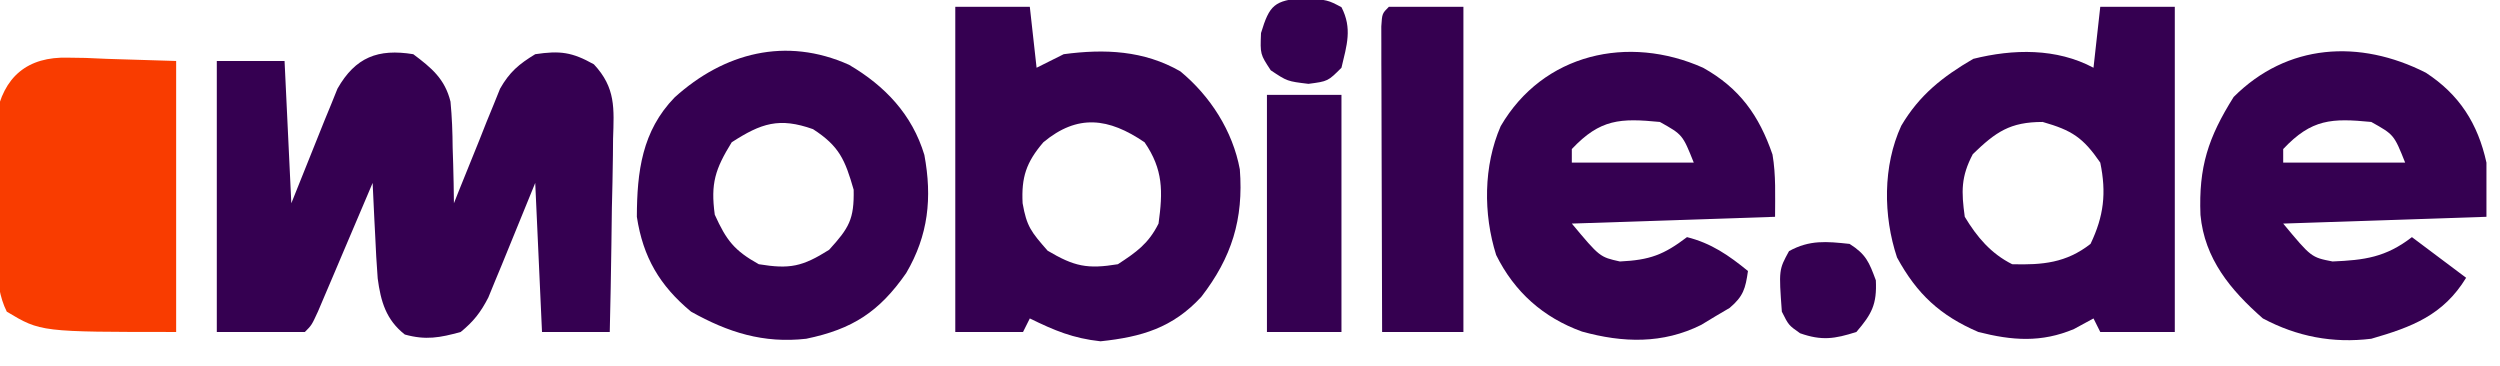 <?xml version="1.0" encoding="UTF-8"?>
<svg version="1.1" xmlns="http://www.w3.org/2000/svg" width="369" height="54">
<path d="M0 0 C2.695 2.021 4.664 3.639 5.494 7.004 C5.714 9.284 5.795 11.522 5.812 13.812 C5.838 14.601 5.863 15.389 5.889 16.201 C5.947 18.134 5.977 20.067 6 22 C6.221 21.44 6.443 20.88 6.671 20.303 C7.685 17.76 8.717 15.224 9.75 12.688 C10.098 11.806 10.446 10.925 10.805 10.018 C11.327 8.746 11.327 8.746 11.859 7.449 C12.174 6.669 12.488 5.889 12.812 5.085 C14.216 2.62 15.588 1.47 18 0 C21.654 -0.544 23.43 -0.32 26.661 1.497 C29.897 4.96 29.635 7.991 29.488 12.484 C29.481 13.3 29.474 14.116 29.467 14.956 C29.439 17.555 29.376 20.152 29.312 22.75 C29.287 24.514 29.265 26.279 29.244 28.043 C29.189 32.363 29.103 36.681 29 41 C25.7 41 22.4 41 19 41 C18.67 33.74 18.34 26.48 18 19 C15.494 25.114 15.494 25.114 13.005 31.236 C12.687 32 12.37 32.764 12.043 33.551 C11.724 34.331 11.404 35.111 11.075 35.915 C9.947 38.103 8.901 39.445 7 41 C3.927 41.85 1.839 42.233 -1.25 41.375 C-4.004 39.211 -4.798 36.531 -5.252 33.093 C-5.418 30.958 -5.533 28.827 -5.625 26.688 C-5.664 25.947 -5.702 25.206 -5.742 24.443 C-5.836 22.629 -5.919 20.815 -6 19 C-6.267 19.631 -6.535 20.262 -6.81 20.912 C-8.017 23.755 -9.227 26.596 -10.438 29.438 C-10.858 30.431 -11.279 31.424 -11.713 32.447 C-12.116 33.392 -12.519 34.336 -12.934 35.309 C-13.305 36.183 -13.677 37.058 -14.06 37.959 C-15 40 -15 40 -16 41 C-20.29 41 -24.58 41 -29 41 C-29 27.8 -29 14.6 -29 1 C-25.7 1 -22.4 1 -19 1 C-18.67 7.93 -18.34 14.86 -18 22 C-15.534 15.887 -15.534 15.887 -13.095 9.764 C-12.78 9 -12.465 8.236 -12.141 7.449 C-11.826 6.669 -11.512 5.889 -11.188 5.085 C-8.54 0.44 -5.197 -0.848 0 0 Z " fill="#350051" transform="translate(61,8)"/>
<path d="M0 0 C3.63 0 7.26 0 11 0 C11 15.84 11 31.68 11 48 C7.37 48 3.74 48 0 48 C-0.33 47.34 -0.66 46.68 -1 46 C-2.423 46.773 -2.423 46.773 -3.875 47.562 C-8.686 49.594 -12.999 49.276 -18 48 C-23.613 45.583 -27.054 42.421 -30 37 C-32.046 30.861 -32.106 23.5 -29.375 17.562 C-26.713 13.038 -23.278 10.329 -18.75 7.688 C-12.845 6.211 -6.467 6.084 -1 9 C-0.67 6.03 -0.34 3.06 0 0 Z M-18.812 21.75 C-20.571 25.082 -20.513 27.283 -20 31 C-18.21 33.97 -16.15 36.425 -13 38 C-8.504 38.122 -5.028 37.803 -1.438 35 C0.531 30.892 0.923 27.471 0 23 C-2.545 19.298 -4.189 18.232 -8.5 17 C-13.328 17 -15.423 18.477 -18.812 21.75 Z " fill="#350051" transform="translate(310,1)"/>
<path d="M0 0 C3.63 0 7.26 0 11 0 C11.33 2.97 11.66 5.94 12 9 C13.32 8.34 14.64 7.68 16 7 C22.058 6.191 27.842 6.445 33.211 9.527 C37.637 13.171 40.954 18.345 42 24 C42.566 31.356 40.796 37.01 36.312 42.812 C32.092 47.388 27.502 48.737 21.438 49.375 C17.373 48.932 14.656 47.791 11 46 C10.67 46.66 10.34 47.32 10 48 C6.7 48 3.4 48 0 48 C0 32.16 0 16.32 0 0 Z M13 20 C10.46 22.963 9.743 25.178 9.938 29 C10.541 32.425 11.175 33.2 13.625 36 C17.574 38.34 19.489 38.738 24 38 C26.753 36.204 28.526 34.947 30 32 C30.653 27.254 30.699 24.017 27.938 20 C22.635 16.39 18.054 15.789 13 20 Z " fill="#350051" transform="translate(141,1)"/>
<path d="M0 0 C5.378 3.001 8.264 7.037 10.246 12.809 C10.769 15.83 10.625 18.934 10.625 22 C0.725 22.33 -9.175 22.66 -19.375 23 C-15.252 27.936 -15.252 27.936 -12.277 28.594 C-7.848 28.382 -5.813 27.608 -2.375 25 C1.207 25.895 3.786 27.687 6.625 30 C6.254 32.595 5.95 33.724 3.918 35.449 C3.223 35.858 2.528 36.266 1.812 36.688 C1.125 37.104 0.438 37.52 -0.27 37.949 C-5.95 40.784 -11.832 40.615 -17.875 38.938 C-23.585 36.878 -27.85 33.087 -30.543 27.637 C-32.452 21.588 -32.426 14.483 -29.875 8.625 C-23.606 -2.138 -11.001 -4.915 0 0 Z M-19.375 12 C-19.375 12.66 -19.375 13.32 -19.375 14 C-13.435 14 -7.495 14 -1.375 14 C-3.024 9.876 -3.024 9.876 -6.375 8 C-12.191 7.437 -15.169 7.531 -19.375 12 Z " fill="#350051" transform="translate(251.375,10)"/>
<path d="M0 0 C4.933 3.216 7.673 7.5 8.941 13.266 C8.941 15.906 8.941 18.546 8.941 21.266 C-0.959 21.596 -10.859 21.926 -21.059 22.266 C-16.921 27.247 -16.921 27.247 -13.777 27.859 C-9.078 27.661 -5.918 27.253 -2.059 24.266 C0.581 26.246 3.221 28.226 5.941 30.266 C2.56 35.799 -2.062 37.534 -8.059 39.266 C-13.731 39.962 -19.015 38.952 -24.059 36.266 C-28.844 32.071 -32.672 27.451 -33.27 20.984 C-33.547 13.907 -32.141 9.582 -28.371 3.578 C-20.481 -4.312 -9.792 -4.975 0 0 Z M-21.059 11.266 C-21.059 11.926 -21.059 12.586 -21.059 13.266 C-15.119 13.266 -9.179 13.266 -3.059 13.266 C-4.707 9.142 -4.707 9.142 -8.059 7.266 C-13.874 6.703 -16.853 6.797 -21.059 11.266 Z " fill="#350051" transform="translate(358.059,10.734)"/>
<path d="M0 0 C5.314 3.11 9.331 7.35 11.125 13.312 C12.296 19.632 11.717 25.174 8.438 30.75 C4.476 36.443 0.532 39.021 -6.312 40.438 C-12.632 41.153 -17.834 39.506 -23.312 36.438 C-27.927 32.609 -30.401 28.412 -31.312 22.438 C-31.291 15.782 -30.555 9.776 -25.734 4.812 C-18.455 -1.77 -9.319 -4.176 0 0 Z M-17.312 11.438 C-19.75 15.399 -20.44 17.497 -19.812 22.125 C-18.1 25.906 -16.935 27.425 -13.312 29.438 C-8.728 30.188 -6.89 29.801 -2.938 27.312 C0.022 24.072 0.775 22.791 0.688 18.438 C-0.584 14.025 -1.42 12.014 -5.312 9.5 C-10.297 7.735 -12.937 8.612 -17.312 11.438 Z " fill="#350051" transform="translate(125.312,9.562)"/>
<path d="M0 0 C1.26 0.019 1.26 0.019 2.546 0.038 C3.597 0.083 4.648 0.129 5.73 0.176 C9.092 0.279 12.454 0.382 15.918 0.488 C15.918 13.688 15.918 26.888 15.918 40.488 C-4.082 40.488 -4.082 40.488 -9.082 37.488 C-11.226 33.2 -10.391 27.553 -10.432 22.795 C-10.449 21.387 -10.476 19.98 -10.514 18.573 C-10.569 16.538 -10.591 14.505 -10.605 12.469 C-10.625 11.251 -10.645 10.033 -10.666 8.778 C-9.606 2.803 -6.014 -0.184 0 0 Z " fill="#F93C00" transform="translate(10.082,8.512)"/>
<path d="M0 0 C3.63 0 7.26 0 11 0 C11 15.84 11 31.68 11 48 C7.04 48 3.08 48 -1 48 C-1.025 41.325 -1.043 34.65 -1.055 27.974 C-1.06 25.702 -1.067 23.429 -1.075 21.156 C-1.088 17.897 -1.093 14.638 -1.098 11.379 C-1.103 10.356 -1.108 9.333 -1.113 8.279 C-1.113 7.338 -1.113 6.397 -1.114 5.428 C-1.116 4.595 -1.118 3.763 -1.12 2.905 C-1 1 -1 1 0 0 Z " fill="#350050" transform="translate(205,1)"/>
<path d="M0 0 C3.63 0 7.26 0 11 0 C11 11.55 11 23.1 11 35 C7.37 35 3.74 35 0 35 C0 23.45 0 11.9 0 0 Z " fill="#350051" transform="translate(187,14)"/>
<path d="M0 0 C2.422 1.534 2.887 2.694 3.875 5.375 C4.043 8.903 3.295 10.335 1 13 C-2.224 14.029 -4.105 14.314 -7.312 13.188 C-9 12 -9 12 -10 10 C-10.449 3.82 -10.449 3.82 -8.938 1.062 C-5.88 -0.614 -3.409 -0.365 0 0 Z " fill="#350051" transform="translate(273,36)"/>
<path d="M0 0 C3.562 0.312 3.562 0.312 5.562 1.375 C7.179 4.507 6.349 6.984 5.562 10.312 C3.562 12.312 3.562 12.312 0.688 12.688 C-2.438 12.312 -2.438 12.312 -4.875 10.688 C-6.438 8.312 -6.438 8.312 -6.312 5.188 C-5.051 1.041 -4.362 0.397 0 0 Z " fill="#350051" transform="translate(192.438,-0.312)"/>
</svg>
